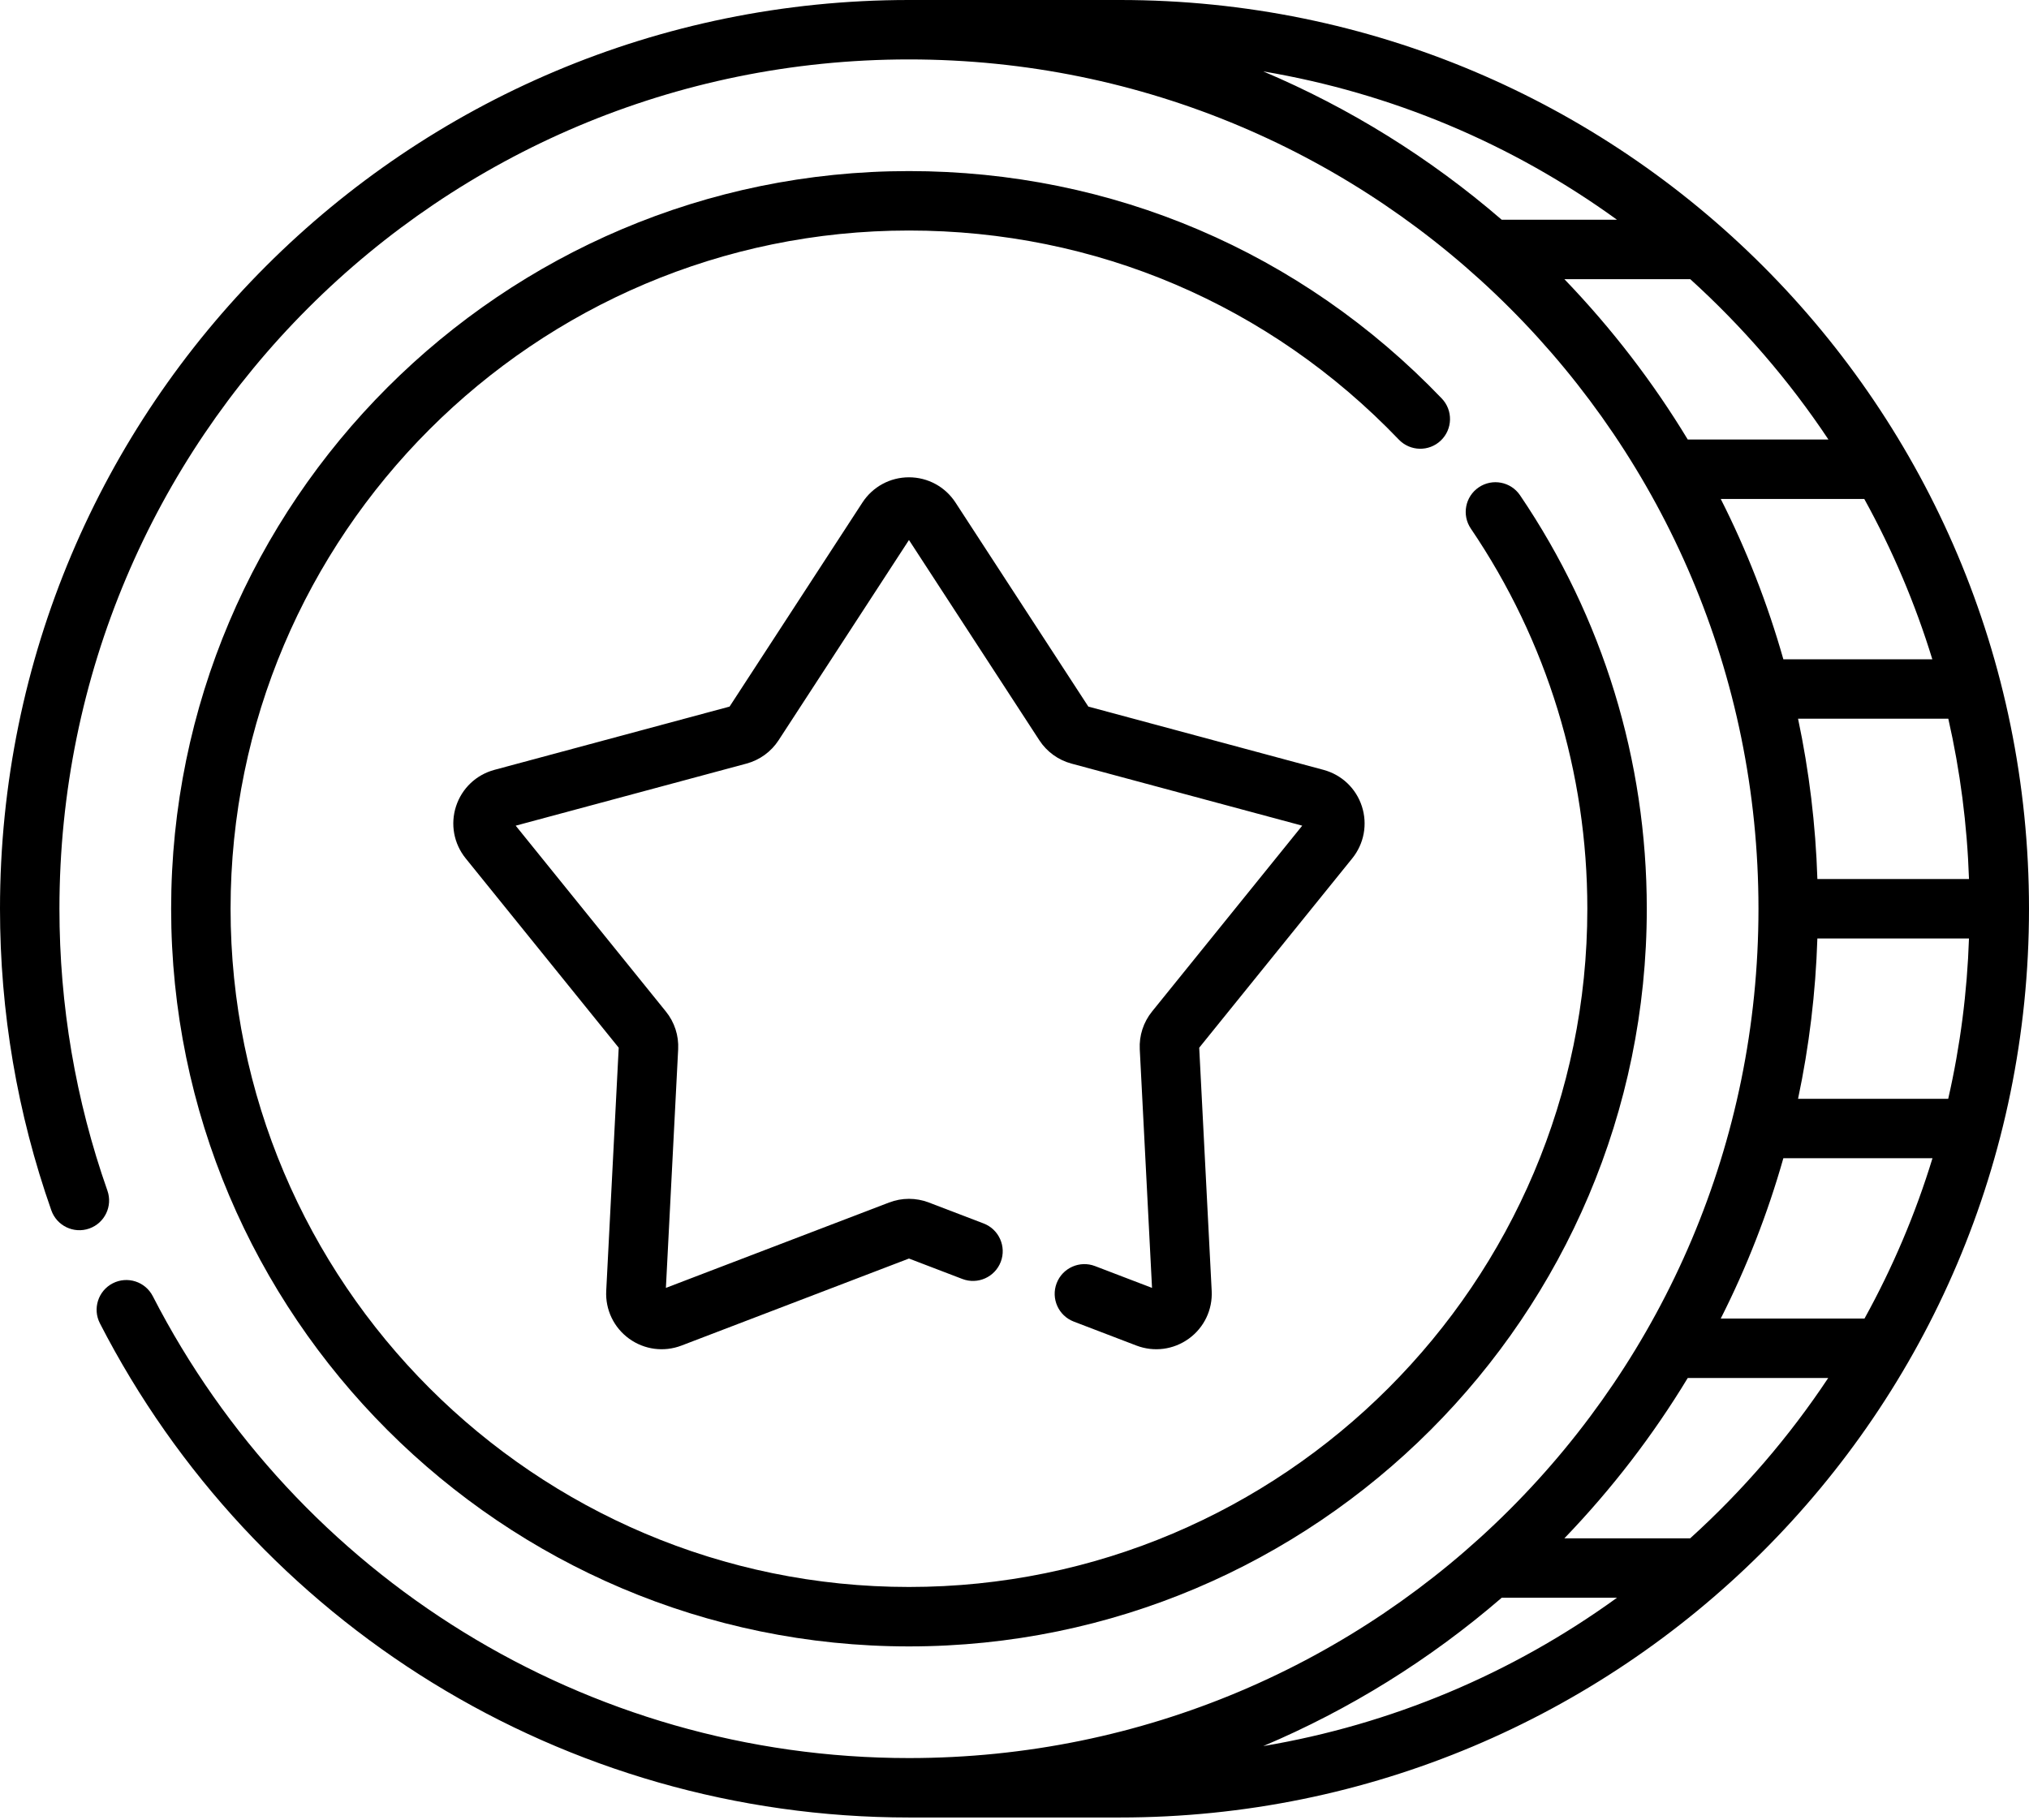 <svg width="136" height="122" viewBox="0 0 136 122" fill="none" xmlns="http://www.w3.org/2000/svg">
<path d="M136 60.926C136 27.254 108.751 0 75.074 0H60.926C27.254 0 0 27.249 0 60.926C0 67.852 1.158 74.655 3.441 81.147C3.807 82.184 4.944 82.729 5.982 82.365C7.02 82 7.565 80.863 7.2 79.825C5.066 73.759 3.984 67.4 3.984 60.926C3.984 29.456 29.451 3.984 60.926 3.984C92.395 3.984 117.867 29.451 117.867 60.926C117.867 92.395 92.4 117.867 60.926 117.867C39.247 117.867 19.876 105.662 10.241 86.9C9.738 85.921 8.537 85.535 7.558 86.037C6.58 86.54 6.194 87.741 6.696 88.72C17.02 108.824 37.767 121.851 60.926 121.851H75.074C108.511 121.851 136 94.815 136 60.926ZM113.29 103.134H104.858C108.039 99.827 110.804 96.223 113.126 92.385H122.542C119.927 96.324 116.827 99.93 113.29 103.134ZM115.338 88.4C117.078 84.962 118.482 81.365 119.535 77.651H129.531C128.39 81.383 126.862 84.982 124.974 88.4H115.338ZM130.585 73.667H120.52C121.262 70.161 121.699 66.567 121.815 62.918H131.977C131.855 66.509 131.398 70.107 130.585 73.667ZM131.978 58.933H121.816C121.699 55.284 121.263 51.691 120.52 48.184H130.591C131.387 51.683 131.853 55.278 131.978 58.933ZM129.52 44.2H119.535C118.482 40.487 117.078 36.89 115.338 33.451H124.959C126.848 36.873 128.377 40.476 129.52 44.2ZM122.556 29.467H113.127C110.804 25.629 108.039 22.025 104.859 18.718H113.297C116.778 21.877 119.899 25.475 122.556 29.467ZM108.385 14.733H100.658C95.826 10.564 90.438 7.227 84.674 4.787C93.255 6.236 101.332 9.624 108.385 14.733ZM100.658 107.118H108.385C101.332 112.227 93.255 115.615 84.674 117.064C90.438 114.625 95.826 111.287 100.658 107.118Z" fill="black"/>
<path d="M93.761 29.472C94.522 30.266 95.783 30.294 96.578 29.532C97.372 28.771 97.4 27.51 96.638 26.715C87.218 16.884 74.535 11.47 60.926 11.47C33.656 11.47 11.471 33.656 11.471 60.926C11.471 88.195 33.656 110.381 60.926 110.381C88.196 110.381 110.381 88.195 110.381 60.926C110.381 50.986 107.443 41.4 101.885 33.204C101.268 32.293 100.029 32.055 99.118 32.673C98.207 33.29 97.97 34.529 98.588 35.44C103.696 42.974 106.396 51.787 106.396 60.926C106.396 85.998 85.998 106.396 60.926 106.396C35.853 106.396 15.455 85.998 15.455 60.926C15.455 35.853 35.853 15.455 60.926 15.455C73.439 15.455 85.1 20.433 93.761 29.472Z" fill="black"/>
<path d="M91.284 54.057C90.894 52.855 89.932 51.942 88.712 51.614L72.949 47.372L64.044 33.691C63.355 32.633 62.189 32 60.926 32C59.662 32 58.496 32.633 57.807 33.691L48.902 47.372L33.14 51.614C31.919 51.942 30.958 52.855 30.567 54.057C30.177 55.258 30.418 56.563 31.212 57.546L41.471 70.242L40.634 86.544C40.569 87.806 41.141 89.003 42.163 89.746C43.186 90.488 44.5 90.662 45.68 90.211L60.926 84.377L64.506 85.747C65.533 86.139 66.685 85.626 67.079 84.598C67.472 83.571 66.957 82.419 65.93 82.025L62.256 80.62C61.398 80.292 60.454 80.292 59.596 80.62L44.634 86.345L45.456 70.346C45.503 69.428 45.211 68.53 44.634 67.817L34.566 55.356L50.036 51.194C50.923 50.954 51.687 50.399 52.187 49.63L60.926 36.204L69.665 49.63C70.165 50.399 70.929 50.954 71.817 51.194L87.286 55.356L77.218 67.817C76.641 68.531 76.35 69.429 76.396 70.346L77.218 86.345L73.398 84.883C72.37 84.49 71.218 85.004 70.825 86.031C70.432 87.059 70.946 88.211 71.973 88.604L76.171 90.211C77.349 90.661 78.664 90.49 79.689 89.745C80.711 89.003 81.282 87.806 81.217 86.544L80.381 70.242L90.64 57.546C91.433 56.563 91.674 55.258 91.284 54.057Z" fill="black"/>
</svg>
